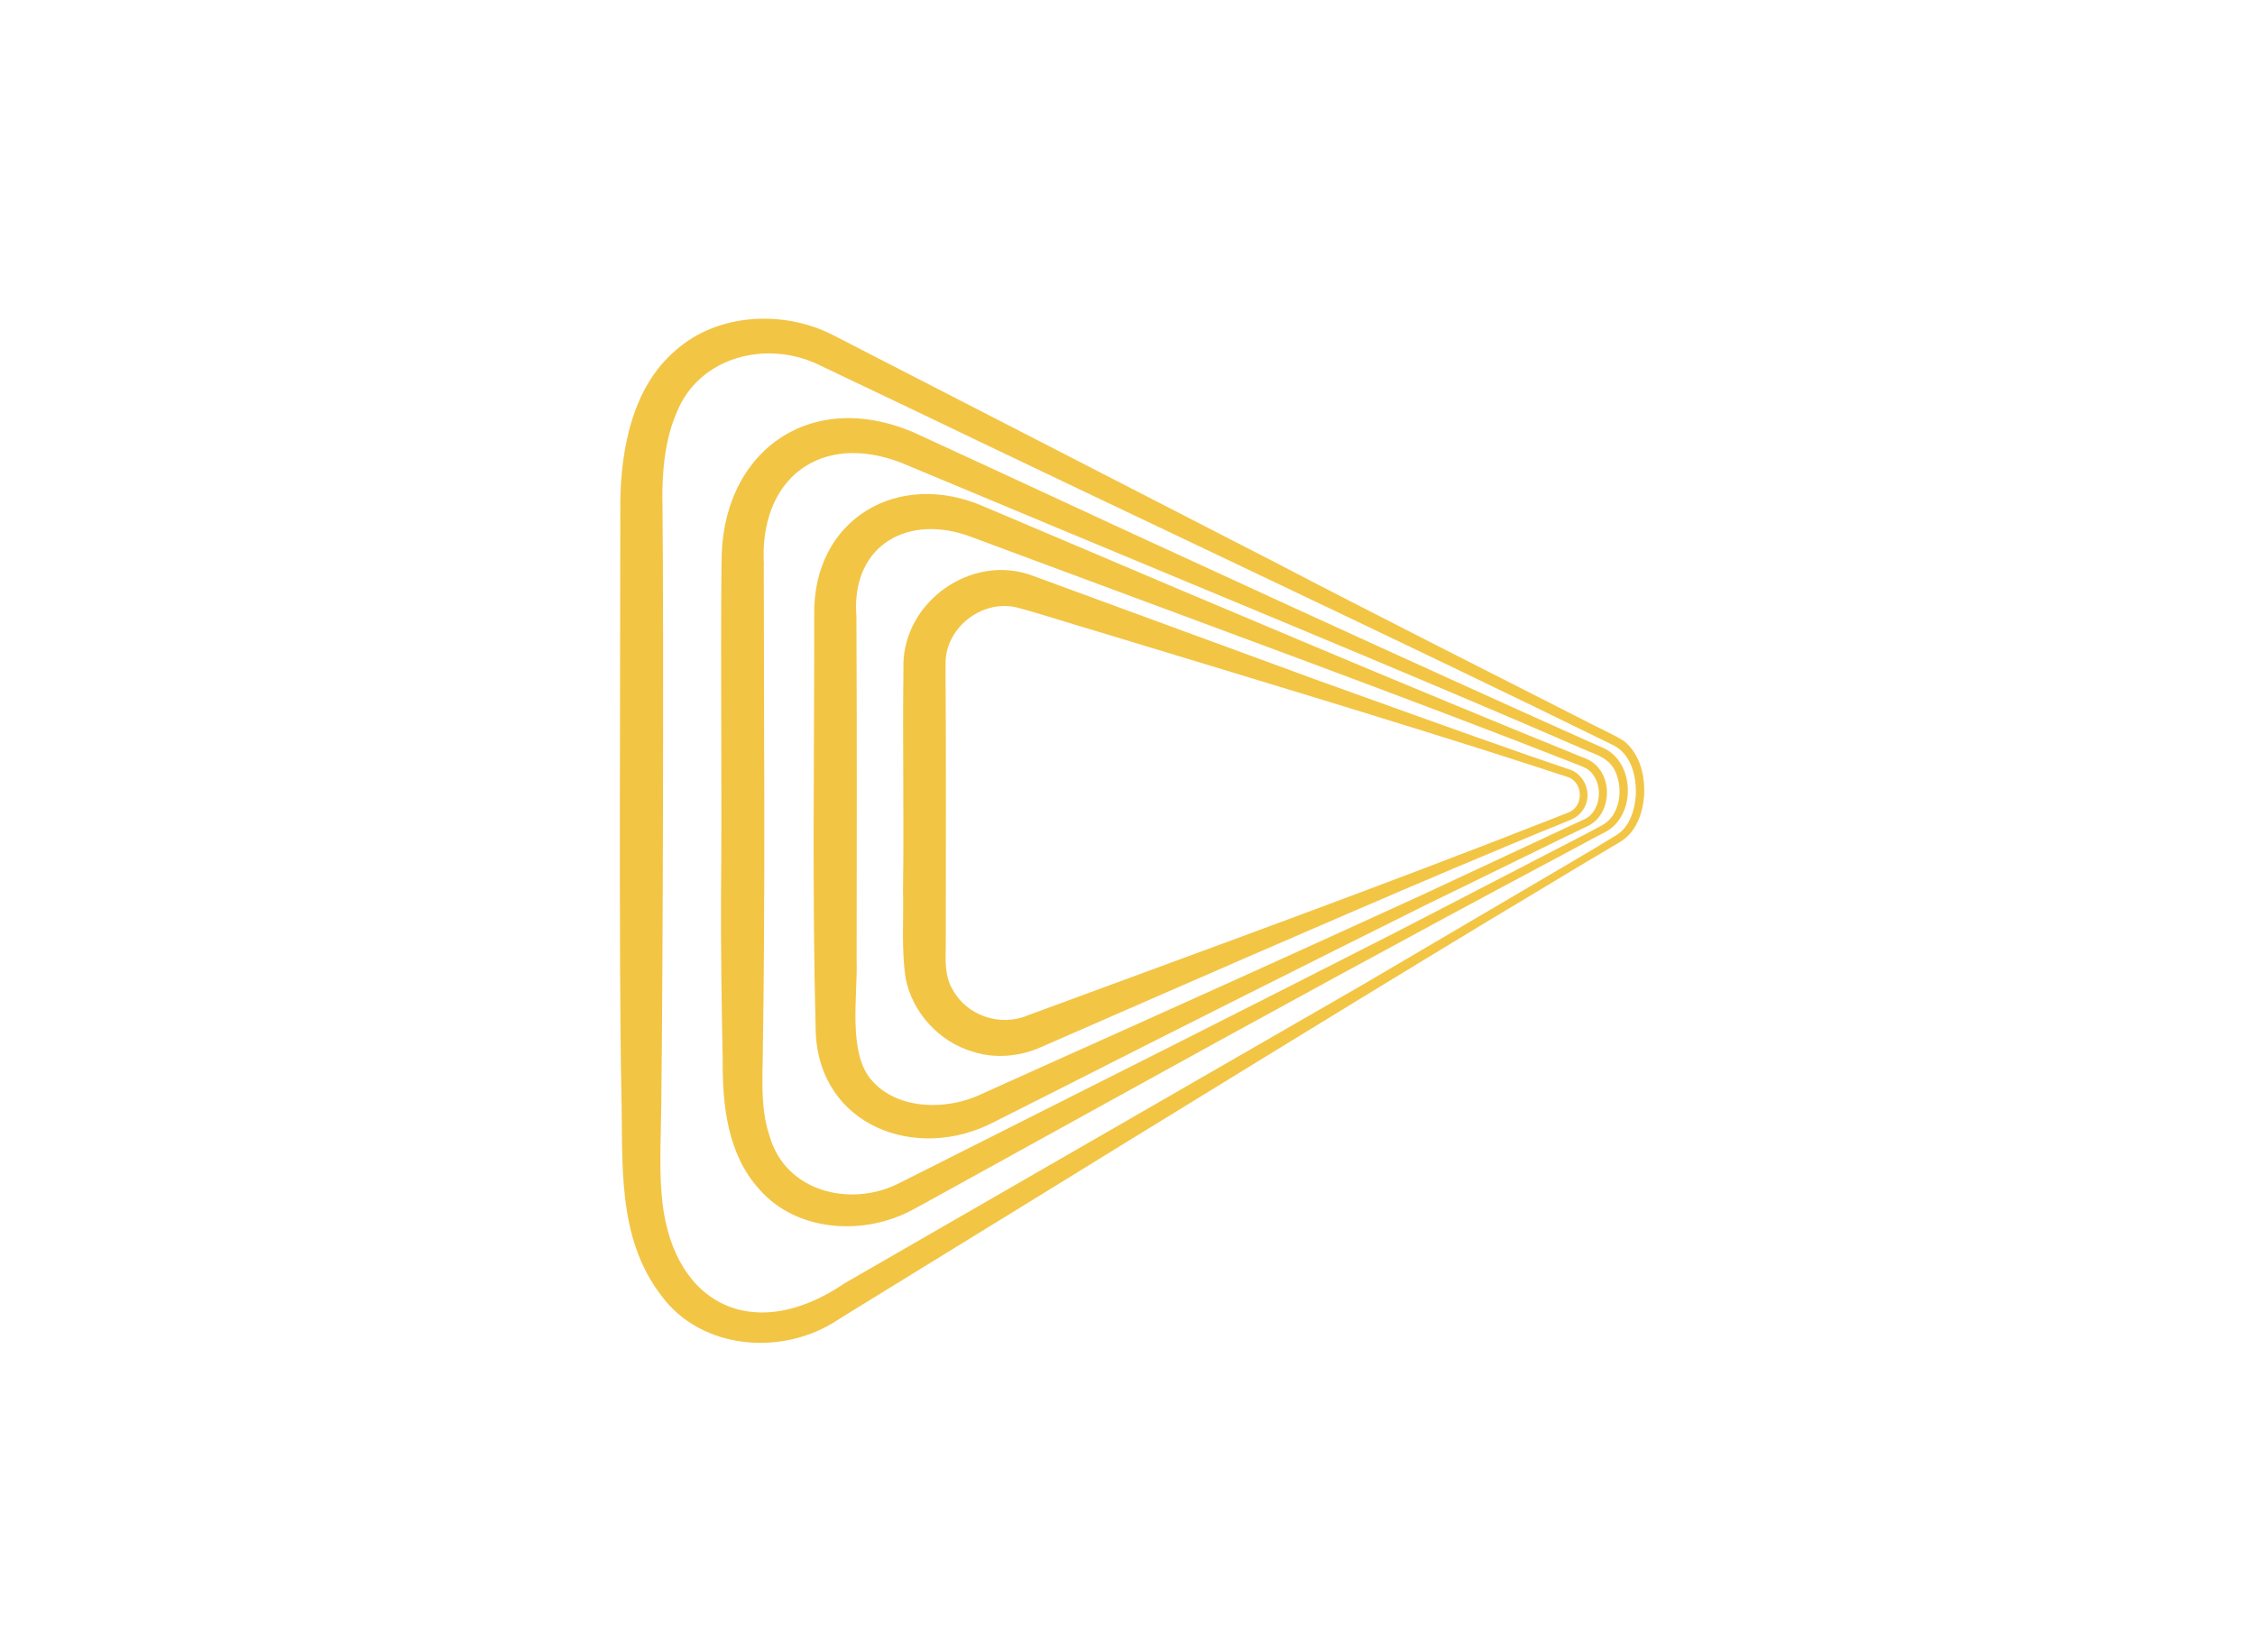 <svg width="191" height="140" viewBox="0 0 191 140" fill="none" xmlns="http://www.w3.org/2000/svg">
<g clip-path="url(#clip0_39_5245)">
<path d="M80.087 56.411C80.138 64.325 80.118 72.249 80.107 80.163C80.077 81.392 80.026 82.784 80.709 83.871C81.893 86.046 84.709 87.011 87.024 86.035C101.94 80.529 116.897 75.114 131.69 69.293L132.802 68.856C134.189 68.368 134.138 66.215 132.71 65.808C132.057 65.585 130.006 64.935 129.313 64.701C118.825 61.308 103.542 56.716 92.84 53.465C91.36 53.048 87.555 51.819 86.106 51.463C83.076 50.752 79.934 53.323 80.097 56.411H80.087ZM76.516 56.411C76.516 50.945 82.341 46.841 87.484 48.781C88.585 49.188 92.472 50.61 93.646 51.047L111.561 57.62C117.549 59.764 123.528 61.938 129.537 64.03C130.129 64.244 132.312 64.975 132.924 65.189C134.302 65.615 134.914 67.403 134.097 68.592C133.853 68.978 133.465 69.283 133.047 69.455C129.731 70.796 126.436 72.188 123.14 73.57C111.428 78.538 99.787 83.648 88.126 88.738C86.453 89.489 84.3 89.723 82.433 89.114C79.577 88.301 77.24 85.771 76.7 82.835C76.343 80.397 76.547 77.867 76.486 75.409C76.577 69.069 76.434 62.74 76.526 56.401L76.516 56.411Z" fill="#F3C545"/>
<path d="M72.537 52.073C72.588 61.846 72.568 71.609 72.558 81.382C72.66 84.257 71.762 89.327 73.894 91.592C76.057 94.031 80.189 94.102 83.117 92.7L88.483 90.282C98.9 85.609 110.326 80.468 120.641 75.734L131.302 70.756L133.965 69.516C135.709 68.917 135.893 66.245 134.526 65.219C134.22 64.985 133.74 64.843 133.281 64.65C120.049 59.438 101.358 52.601 87.841 47.562L82.321 45.51C77.016 43.468 72.15 46.109 72.527 52.063L72.537 52.073ZM68.966 52.073C68.844 43.976 76.077 39.719 83.372 42.93L88.789 45.226C102.113 50.905 120.314 58.595 133.567 63.969L134.25 64.244C136.75 65.178 136.709 69.161 134.25 70.096C132.649 70.847 122.875 75.663 121.039 76.536C110.898 81.586 99.655 87.224 89.504 92.385L84.249 95.036C77.608 98.541 69.313 95.372 69.089 87.326C68.783 75.582 68.977 63.817 68.966 52.073Z" fill="#F3C545"/>
<path d="M64.692 47.846C64.702 61.856 64.835 75.865 64.6 89.865C64.549 91.948 64.498 94.294 65.192 96.265C66.528 100.999 72.119 102.351 76.21 100.217C77.149 99.74 79.913 98.368 80.893 97.86C93.074 91.734 106.449 84.999 118.529 78.832L131.006 72.371L134.128 70.755L135.679 69.932C137.128 69.15 137.464 67.169 136.954 65.706C136.587 64.568 135.75 64.101 134.638 63.695C119.743 57.193 98.002 48.283 82.801 41.903L76.322 39.201C69.466 36.559 64.273 40.572 64.702 47.846H64.692ZM61.121 47.846C60.958 38.398 68.497 32.811 77.424 36.651L83.811 39.597C98.839 46.587 120.029 56.319 134.944 62.994L135.75 63.349C138.505 64.528 138.597 69.11 135.975 70.491C135.026 70.959 132.312 72.462 131.322 72.97C119.274 79.391 106.164 86.563 94.288 93.126L81.984 99.922C81.025 100.441 78.291 101.975 77.343 102.472C73.302 104.697 67.538 104.443 64.324 100.776C61.621 97.799 61.192 93.675 61.213 89.855C61.121 85.181 61.05 80.518 61.07 75.845C61.162 66.509 61.019 57.172 61.111 47.836L61.121 47.846Z" fill="#F3C545"/>
<path d="M56.111 42.443C56.224 54.237 56.152 81.281 56.02 92.69C56.02 94.996 55.826 98.684 56.02 100.909C56.622 110.367 63.651 114.116 71.578 108.701C80.78 103.398 105.725 89.023 115.254 83.527L129.741 75.013C132.149 73.591 134.587 72.189 136.954 70.726C138.025 70.045 138.474 68.643 138.556 67.353C138.617 65.758 138.168 63.96 136.729 63.178C120.018 54.949 94.043 42.768 77.036 34.569L69.466 30.963C65.018 28.738 59.203 30.191 57.315 34.955C56.336 37.19 56.081 39.832 56.101 42.453L56.111 42.443ZM52.541 42.443C52.612 38.044 53.551 32.842 57.193 29.713C60.845 26.442 66.558 26.269 70.68 28.453L78.169 32.304L108.061 47.675C115.121 51.373 127.272 57.519 134.25 61.065C135.026 61.491 136.821 62.294 137.576 62.802C138.933 63.919 139.351 65.778 139.26 67.394C139.147 68.857 138.627 70.442 137.301 71.285C134.873 72.717 132.485 74.15 130.088 75.602C120.947 81.038 96.451 96.114 87.085 101.894L72.772 110.703L70.986 111.81C66.375 114.908 59.407 114.421 55.999 109.748C52.194 104.79 52.785 98.451 52.633 92.69C52.398 81.444 52.551 54.065 52.541 42.443Z" fill="#F3C545"/>
</g>
<defs>
<clipPath id="clip0_39_5245">
<rect width="86.77" height="86.77" fill="white" transform="translate(52.5 27)"/>
</clipPath>
</defs>
</svg>
